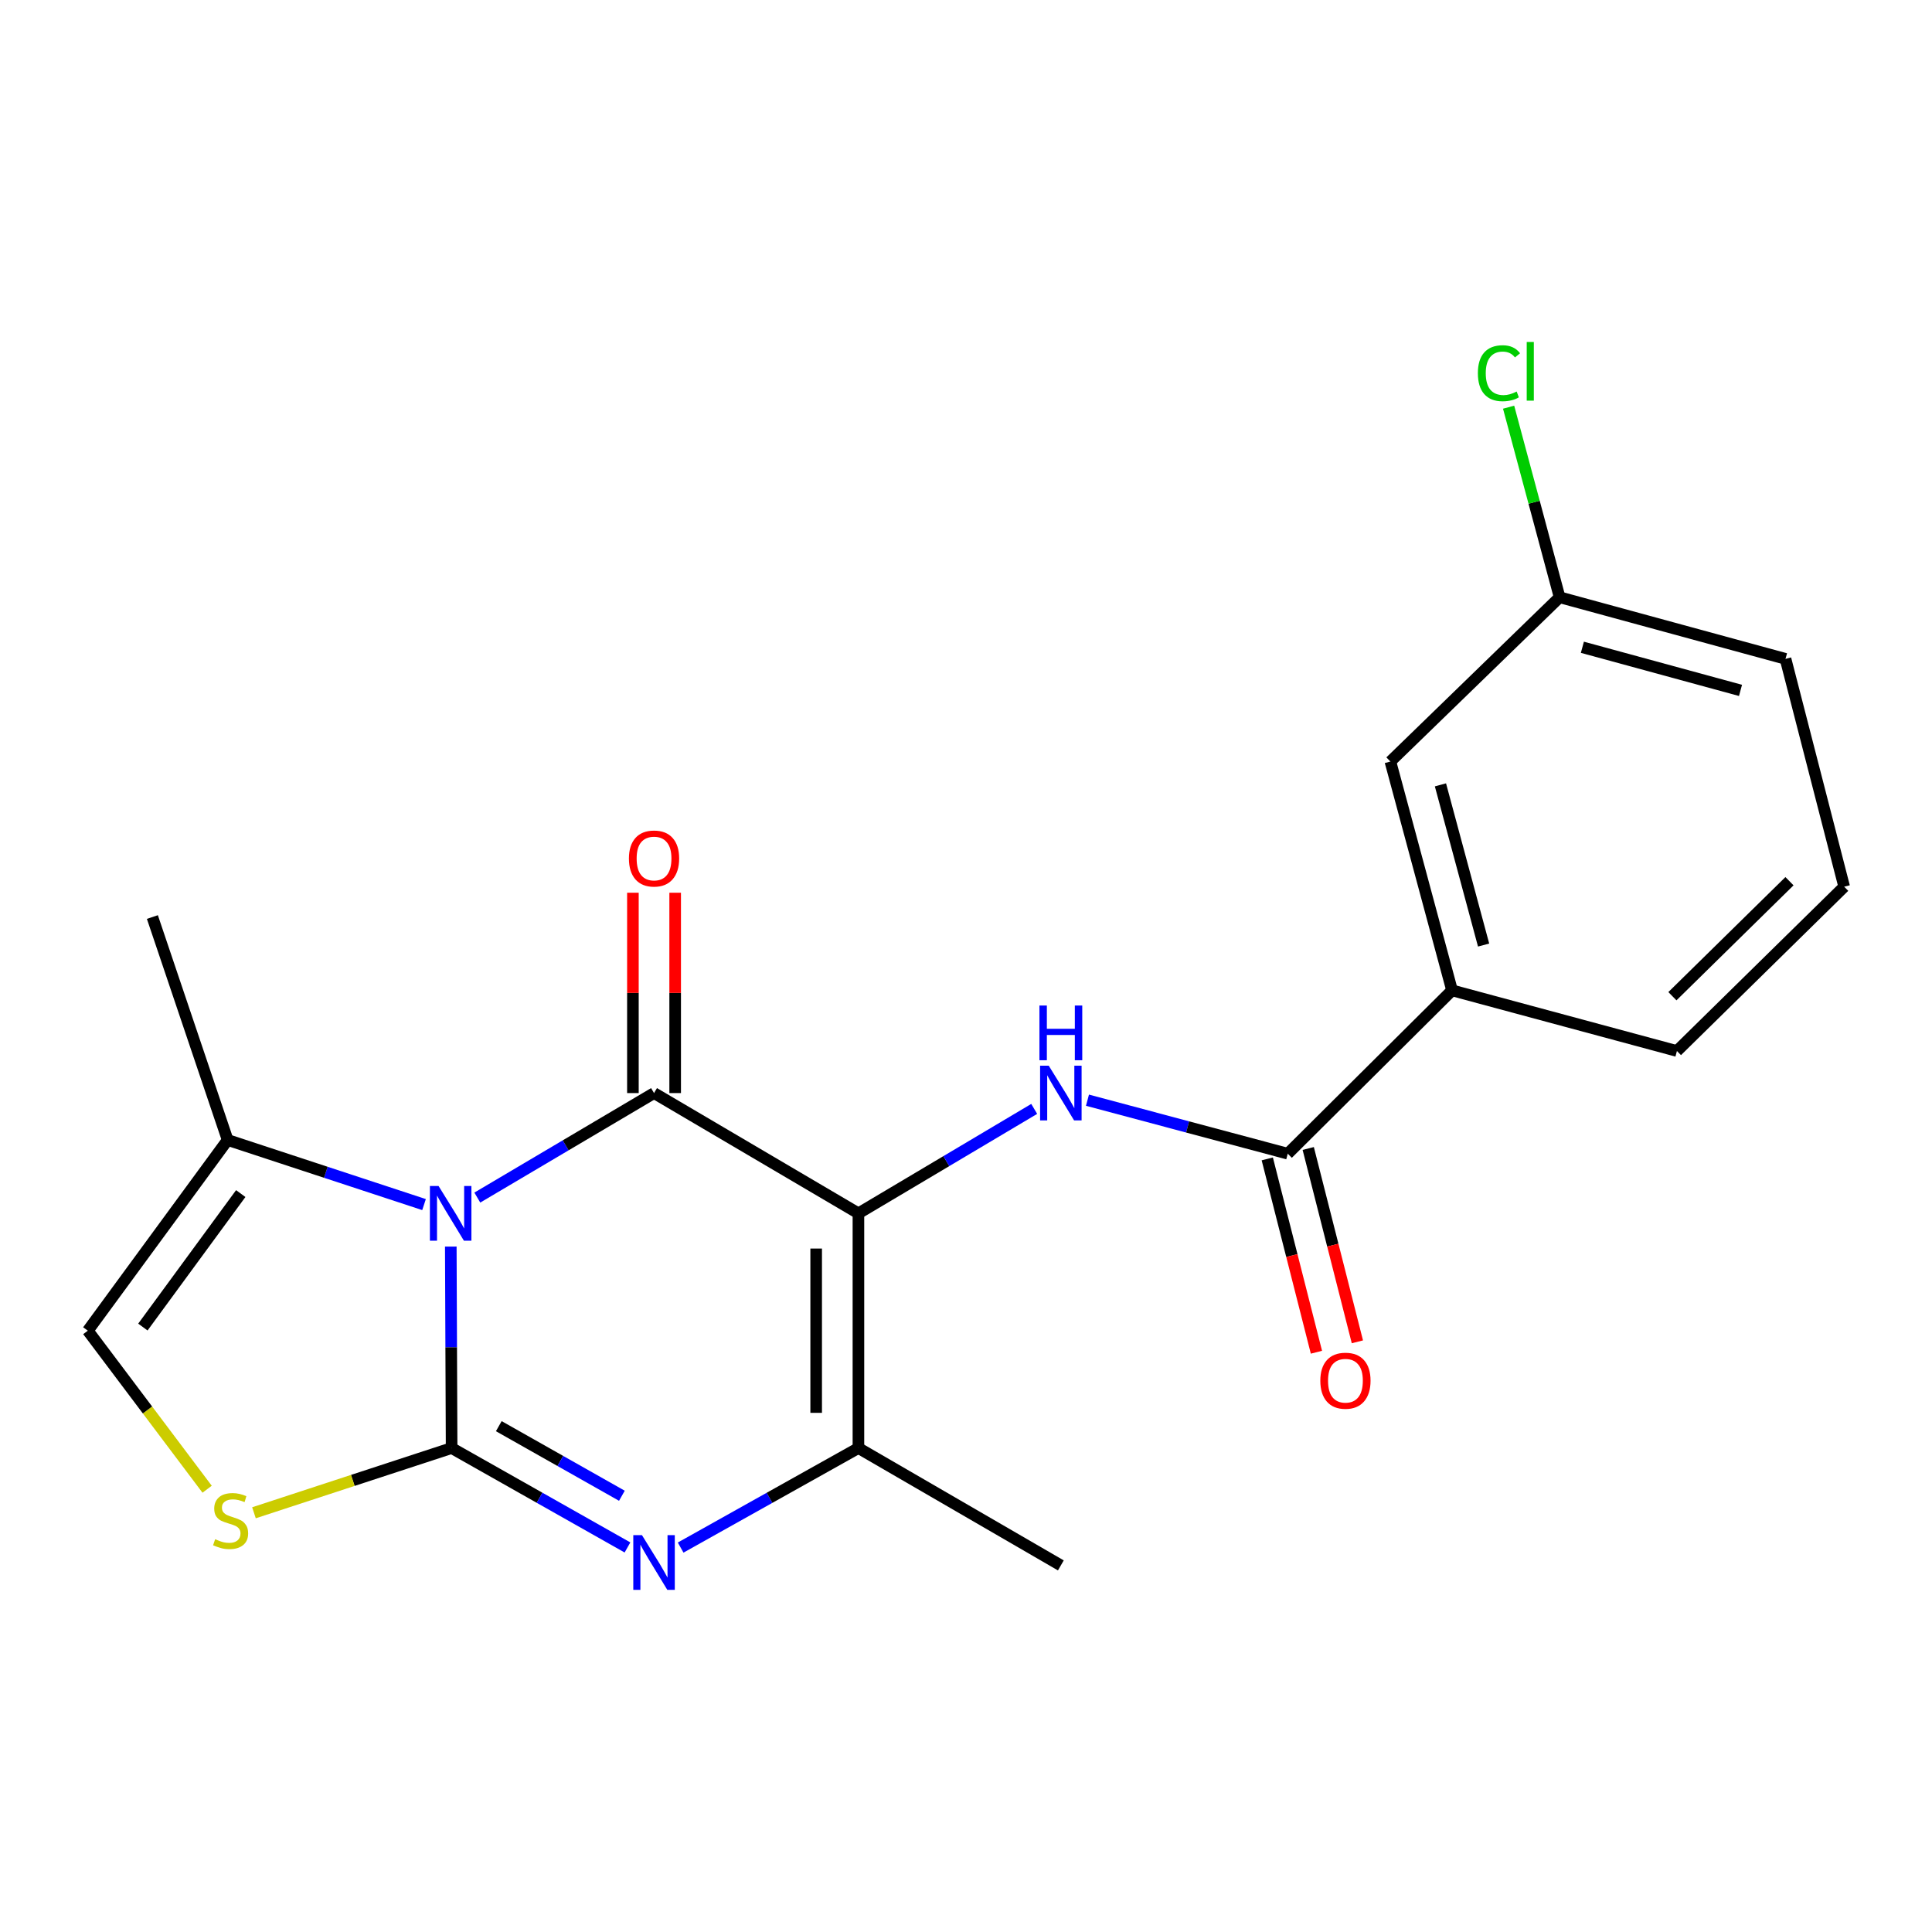 <?xml version='1.0' encoding='iso-8859-1'?>
<svg version='1.1' baseProfile='full'
              xmlns='http://www.w3.org/2000/svg'
                      xmlns:rdkit='http://www.rdkit.org/xml'
                      xmlns:xlink='http://www.w3.org/1999/xlink'
                  xml:space='preserve'
width='1000px' height='1000px' viewBox='0 0 1000 1000'>
<!-- END OF HEADER -->
<rect style='opacity:1.0;fill:#FFFFFF;stroke:none' width='1000' height='1000' x='0' y='0'> </rect>
<path class='bond-0' d='M 233.329,645.223 L 233.543,697.364' style='fill:none;fill-rule:evenodd;stroke:#0000FF;stroke-width:6px;stroke-linecap:butt;stroke-linejoin:miter;stroke-opacity:1' />
<path class='bond-0' d='M 233.543,697.364 L 233.757,749.506' style='fill:none;fill-rule:evenodd;stroke:#000000;stroke-width:6px;stroke-linecap:butt;stroke-linejoin:miter;stroke-opacity:1' />
<path class='bond-2' d='M 247.056,619.866 L 292.792,592.82' style='fill:none;fill-rule:evenodd;stroke:#0000FF;stroke-width:6px;stroke-linecap:butt;stroke-linejoin:miter;stroke-opacity:1' />
<path class='bond-2' d='M 292.792,592.82 L 338.529,565.773' style='fill:none;fill-rule:evenodd;stroke:#000000;stroke-width:6px;stroke-linecap:butt;stroke-linejoin:miter;stroke-opacity:1' />
<path class='bond-8' d='M 219.481,623.493 L 168.655,606.772' style='fill:none;fill-rule:evenodd;stroke:#0000FF;stroke-width:6px;stroke-linecap:butt;stroke-linejoin:miter;stroke-opacity:1' />
<path class='bond-8' d='M 168.655,606.772 L 117.83,590.052' style='fill:none;fill-rule:evenodd;stroke:#000000;stroke-width:6px;stroke-linecap:butt;stroke-linejoin:miter;stroke-opacity:1' />
<path class='bond-3' d='M 233.757,749.506 L 279.268,775.234' style='fill:none;fill-rule:evenodd;stroke:#000000;stroke-width:6px;stroke-linecap:butt;stroke-linejoin:miter;stroke-opacity:1' />
<path class='bond-3' d='M 279.268,775.234 L 324.78,800.961' style='fill:none;fill-rule:evenodd;stroke:#0000FF;stroke-width:6px;stroke-linecap:butt;stroke-linejoin:miter;stroke-opacity:1' />
<path class='bond-3' d='M 258.174,738.183 L 290.032,756.192' style='fill:none;fill-rule:evenodd;stroke:#000000;stroke-width:6px;stroke-linecap:butt;stroke-linejoin:miter;stroke-opacity:1' />
<path class='bond-3' d='M 290.032,756.192 L 321.89,774.202' style='fill:none;fill-rule:evenodd;stroke:#0000FF;stroke-width:6px;stroke-linecap:butt;stroke-linejoin:miter;stroke-opacity:1' />
<path class='bond-6' d='M 233.757,749.506 L 182.604,766.258' style='fill:none;fill-rule:evenodd;stroke:#000000;stroke-width:6px;stroke-linecap:butt;stroke-linejoin:miter;stroke-opacity:1' />
<path class='bond-6' d='M 182.604,766.258 L 131.45,783.011' style='fill:none;fill-rule:evenodd;stroke:#CCCC00;stroke-width:6px;stroke-linecap:butt;stroke-linejoin:miter;stroke-opacity:1' />
<path class='bond-1' d='M 444.321,628.026 L 338.529,565.773' style='fill:none;fill-rule:evenodd;stroke:#000000;stroke-width:6px;stroke-linecap:butt;stroke-linejoin:miter;stroke-opacity:1' />
<path class='bond-4' d='M 444.321,628.026 L 444.321,749.506' style='fill:none;fill-rule:evenodd;stroke:#000000;stroke-width:6px;stroke-linecap:butt;stroke-linejoin:miter;stroke-opacity:1' />
<path class='bond-4' d='M 422.448,646.248 L 422.448,731.284' style='fill:none;fill-rule:evenodd;stroke:#000000;stroke-width:6px;stroke-linecap:butt;stroke-linejoin:miter;stroke-opacity:1' />
<path class='bond-5' d='M 444.321,628.026 L 489.814,600.995' style='fill:none;fill-rule:evenodd;stroke:#000000;stroke-width:6px;stroke-linecap:butt;stroke-linejoin:miter;stroke-opacity:1' />
<path class='bond-5' d='M 489.814,600.995 L 535.306,573.965' style='fill:none;fill-rule:evenodd;stroke:#0000FF;stroke-width:6px;stroke-linecap:butt;stroke-linejoin:miter;stroke-opacity:1' />
<path class='bond-11' d='M 349.465,565.773 L 349.465,513.925' style='fill:none;fill-rule:evenodd;stroke:#000000;stroke-width:6px;stroke-linecap:butt;stroke-linejoin:miter;stroke-opacity:1' />
<path class='bond-11' d='M 349.465,513.925 L 349.465,462.078' style='fill:none;fill-rule:evenodd;stroke:#FF0000;stroke-width:6px;stroke-linecap:butt;stroke-linejoin:miter;stroke-opacity:1' />
<path class='bond-11' d='M 327.592,565.773 L 327.592,513.925' style='fill:none;fill-rule:evenodd;stroke:#000000;stroke-width:6px;stroke-linecap:butt;stroke-linejoin:miter;stroke-opacity:1' />
<path class='bond-11' d='M 327.592,513.925 L 327.592,462.078' style='fill:none;fill-rule:evenodd;stroke:#FF0000;stroke-width:6px;stroke-linecap:butt;stroke-linejoin:miter;stroke-opacity:1' />
<path class='bond-22' d='M 352.3,801.024 L 398.31,775.265' style='fill:none;fill-rule:evenodd;stroke:#0000FF;stroke-width:6px;stroke-linecap:butt;stroke-linejoin:miter;stroke-opacity:1' />
<path class='bond-22' d='M 398.31,775.265 L 444.321,749.506' style='fill:none;fill-rule:evenodd;stroke:#000000;stroke-width:6px;stroke-linecap:butt;stroke-linejoin:miter;stroke-opacity:1' />
<path class='bond-15' d='M 444.321,749.506 L 549.093,810.252' style='fill:none;fill-rule:evenodd;stroke:#000000;stroke-width:6px;stroke-linecap:butt;stroke-linejoin:miter;stroke-opacity:1' />
<path class='bond-7' d='M 562.872,569.454 L 614.705,583.301' style='fill:none;fill-rule:evenodd;stroke:#0000FF;stroke-width:6px;stroke-linecap:butt;stroke-linejoin:miter;stroke-opacity:1' />
<path class='bond-7' d='M 614.705,583.301 L 666.539,597.148' style='fill:none;fill-rule:evenodd;stroke:#000000;stroke-width:6px;stroke-linecap:butt;stroke-linejoin:miter;stroke-opacity:1' />
<path class='bond-21' d='M 107.208,770.821 L 76.331,729.79' style='fill:none;fill-rule:evenodd;stroke:#CCCC00;stroke-width:6px;stroke-linecap:butt;stroke-linejoin:miter;stroke-opacity:1' />
<path class='bond-21' d='M 76.331,729.79 L 45.455,688.76' style='fill:none;fill-rule:evenodd;stroke:#000000;stroke-width:6px;stroke-linecap:butt;stroke-linejoin:miter;stroke-opacity:1' />
<path class='bond-10' d='M 666.539,597.148 L 751.576,512.609' style='fill:none;fill-rule:evenodd;stroke:#000000;stroke-width:6px;stroke-linecap:butt;stroke-linejoin:miter;stroke-opacity:1' />
<path class='bond-12' d='M 655.939,599.843 L 668.662,649.88' style='fill:none;fill-rule:evenodd;stroke:#000000;stroke-width:6px;stroke-linecap:butt;stroke-linejoin:miter;stroke-opacity:1' />
<path class='bond-12' d='M 668.662,649.88 L 681.385,699.916' style='fill:none;fill-rule:evenodd;stroke:#FF0000;stroke-width:6px;stroke-linecap:butt;stroke-linejoin:miter;stroke-opacity:1' />
<path class='bond-12' d='M 677.138,594.453 L 689.861,644.49' style='fill:none;fill-rule:evenodd;stroke:#000000;stroke-width:6px;stroke-linecap:butt;stroke-linejoin:miter;stroke-opacity:1' />
<path class='bond-12' d='M 689.861,644.49 L 702.583,694.526' style='fill:none;fill-rule:evenodd;stroke:#FF0000;stroke-width:6px;stroke-linecap:butt;stroke-linejoin:miter;stroke-opacity:1' />
<path class='bond-9' d='M 117.83,590.052 L 45.455,688.76' style='fill:none;fill-rule:evenodd;stroke:#000000;stroke-width:6px;stroke-linecap:butt;stroke-linejoin:miter;stroke-opacity:1' />
<path class='bond-9' d='M 124.613,617.792 L 73.95,686.887' style='fill:none;fill-rule:evenodd;stroke:#000000;stroke-width:6px;stroke-linecap:butt;stroke-linejoin:miter;stroke-opacity:1' />
<path class='bond-17' d='M 117.83,590.052 L 78.872,474.66' style='fill:none;fill-rule:evenodd;stroke:#000000;stroke-width:6px;stroke-linecap:butt;stroke-linejoin:miter;stroke-opacity:1' />
<path class='bond-13' d='M 751.576,512.609 L 719.666,394.167' style='fill:none;fill-rule:evenodd;stroke:#000000;stroke-width:6px;stroke-linecap:butt;stroke-linejoin:miter;stroke-opacity:1' />
<path class='bond-13' d='M 767.909,489.153 L 745.572,406.243' style='fill:none;fill-rule:evenodd;stroke:#000000;stroke-width:6px;stroke-linecap:butt;stroke-linejoin:miter;stroke-opacity:1' />
<path class='bond-18' d='M 751.576,512.609 L 867.977,543.997' style='fill:none;fill-rule:evenodd;stroke:#000000;stroke-width:6px;stroke-linecap:butt;stroke-linejoin:miter;stroke-opacity:1' />
<path class='bond-14' d='M 719.666,394.167 L 807.255,309.142' style='fill:none;fill-rule:evenodd;stroke:#000000;stroke-width:6px;stroke-linecap:butt;stroke-linejoin:miter;stroke-opacity:1' />
<path class='bond-16' d='M 807.255,309.142 L 794.053,259.951' style='fill:none;fill-rule:evenodd;stroke:#000000;stroke-width:6px;stroke-linecap:butt;stroke-linejoin:miter;stroke-opacity:1' />
<path class='bond-16' d='M 794.053,259.951 L 780.851,210.761' style='fill:none;fill-rule:evenodd;stroke:#00CC00;stroke-width:6px;stroke-linecap:butt;stroke-linejoin:miter;stroke-opacity:1' />
<path class='bond-23' d='M 807.255,309.142 L 924.178,341.028' style='fill:none;fill-rule:evenodd;stroke:#000000;stroke-width:6px;stroke-linecap:butt;stroke-linejoin:miter;stroke-opacity:1' />
<path class='bond-23' d='M 819.039,335.027 L 900.885,357.347' style='fill:none;fill-rule:evenodd;stroke:#000000;stroke-width:6px;stroke-linecap:butt;stroke-linejoin:miter;stroke-opacity:1' />
<path class='bond-19' d='M 867.977,543.997 L 954.545,458.96' style='fill:none;fill-rule:evenodd;stroke:#000000;stroke-width:6px;stroke-linecap:butt;stroke-linejoin:miter;stroke-opacity:1' />
<path class='bond-19' d='M 865.634,515.637 L 926.232,456.111' style='fill:none;fill-rule:evenodd;stroke:#000000;stroke-width:6px;stroke-linecap:butt;stroke-linejoin:miter;stroke-opacity:1' />
<path class='bond-20' d='M 954.545,458.96 L 924.178,341.028' style='fill:none;fill-rule:evenodd;stroke:#000000;stroke-width:6px;stroke-linecap:butt;stroke-linejoin:miter;stroke-opacity:1' />
<path  class='atom-0' d='M 226.999 613.866
L 236.279 628.866
Q 237.199 630.346, 238.679 633.026
Q 240.159 635.706, 240.239 635.866
L 240.239 613.866
L 243.999 613.866
L 243.999 642.186
L 240.119 642.186
L 230.159 625.786
Q 228.999 623.866, 227.759 621.666
Q 226.559 619.466, 226.199 618.786
L 226.199 642.186
L 222.519 642.186
L 222.519 613.866
L 226.999 613.866
' fill='#0000FF'/>
<path  class='atom-4' d='M 332.269 794.573
L 341.549 809.573
Q 342.469 811.053, 343.949 813.733
Q 345.429 816.413, 345.509 816.573
L 345.509 794.573
L 349.269 794.573
L 349.269 822.893
L 345.389 822.893
L 335.429 806.493
Q 334.269 804.573, 333.029 802.373
Q 331.829 800.173, 331.469 799.493
L 331.469 822.893
L 327.789 822.893
L 327.789 794.573
L 332.269 794.573
' fill='#0000FF'/>
<path  class='atom-6' d='M 542.833 551.613
L 552.113 566.613
Q 553.033 568.093, 554.513 570.773
Q 555.993 573.453, 556.073 573.613
L 556.073 551.613
L 559.833 551.613
L 559.833 579.933
L 555.953 579.933
L 545.993 563.533
Q 544.833 561.613, 543.593 559.413
Q 542.393 557.213, 542.033 556.533
L 542.033 579.933
L 538.353 579.933
L 538.353 551.613
L 542.833 551.613
' fill='#0000FF'/>
<path  class='atom-6' d='M 538.013 520.461
L 541.853 520.461
L 541.853 532.501
L 556.333 532.501
L 556.333 520.461
L 560.173 520.461
L 560.173 548.781
L 556.333 548.781
L 556.333 535.701
L 541.853 535.701
L 541.853 548.781
L 538.013 548.781
L 538.013 520.461
' fill='#0000FF'/>
<path  class='atom-7' d='M 111.361 796.69
Q 111.681 796.81, 113.001 797.37
Q 114.321 797.93, 115.761 798.29
Q 117.241 798.61, 118.681 798.61
Q 121.361 798.61, 122.921 797.33
Q 124.481 796.01, 124.481 793.73
Q 124.481 792.17, 123.681 791.21
Q 122.921 790.25, 121.721 789.73
Q 120.521 789.21, 118.521 788.61
Q 116.001 787.85, 114.481 787.13
Q 113.001 786.41, 111.921 784.89
Q 110.881 783.37, 110.881 780.81
Q 110.881 777.25, 113.281 775.05
Q 115.721 772.85, 120.521 772.85
Q 123.801 772.85, 127.521 774.41
L 126.601 777.49
Q 123.201 776.09, 120.641 776.09
Q 117.881 776.09, 116.361 777.25
Q 114.841 778.37, 114.881 780.33
Q 114.881 781.85, 115.641 782.77
Q 116.441 783.69, 117.561 784.21
Q 118.721 784.73, 120.641 785.33
Q 123.201 786.13, 124.721 786.93
Q 126.241 787.73, 127.321 789.37
Q 128.441 790.97, 128.441 793.73
Q 128.441 797.65, 125.801 799.77
Q 123.201 801.85, 118.841 801.85
Q 116.321 801.85, 114.401 801.29
Q 112.521 800.77, 110.281 799.85
L 111.361 796.69
' fill='#CCCC00'/>
<path  class='atom-12' d='M 325.529 444.36
Q 325.529 437.56, 328.889 433.76
Q 332.249 429.96, 338.529 429.96
Q 344.809 429.96, 348.169 433.76
Q 351.529 437.56, 351.529 444.36
Q 351.529 451.24, 348.129 455.16
Q 344.729 459.04, 338.529 459.04
Q 332.289 459.04, 328.889 455.16
Q 325.529 451.28, 325.529 444.36
M 338.529 455.84
Q 342.849 455.84, 345.169 452.96
Q 347.529 450.04, 347.529 444.36
Q 347.529 438.8, 345.169 436
Q 342.849 433.16, 338.529 433.16
Q 334.209 433.16, 331.849 435.96
Q 329.529 438.76, 329.529 444.36
Q 329.529 450.08, 331.849 452.96
Q 334.209 455.84, 338.529 455.84
' fill='#FF0000'/>
<path  class='atom-13' d='M 683.395 714.65
Q 683.395 707.85, 686.755 704.05
Q 690.115 700.25, 696.395 700.25
Q 702.675 700.25, 706.035 704.05
Q 709.395 707.85, 709.395 714.65
Q 709.395 721.53, 705.995 725.45
Q 702.595 729.33, 696.395 729.33
Q 690.155 729.33, 686.755 725.45
Q 683.395 721.57, 683.395 714.65
M 696.395 726.13
Q 700.715 726.13, 703.035 723.25
Q 705.395 720.33, 705.395 714.65
Q 705.395 709.09, 703.035 706.29
Q 700.715 703.45, 696.395 703.45
Q 692.075 703.45, 689.715 706.25
Q 687.395 709.05, 687.395 714.65
Q 687.395 720.37, 689.715 723.25
Q 692.075 726.13, 696.395 726.13
' fill='#FF0000'/>
<path  class='atom-17' d='M 764.947 193.174
Q 764.947 186.134, 768.227 182.454
Q 771.547 178.734, 777.827 178.734
Q 783.667 178.734, 786.787 182.854
L 784.147 185.014
Q 781.867 182.014, 777.827 182.014
Q 773.547 182.014, 771.267 184.894
Q 769.027 187.734, 769.027 193.174
Q 769.027 198.774, 771.347 201.654
Q 773.707 204.534, 778.267 204.534
Q 781.387 204.534, 785.027 202.654
L 786.147 205.654
Q 784.667 206.614, 782.427 207.174
Q 780.187 207.734, 777.707 207.734
Q 771.547 207.734, 768.227 203.974
Q 764.947 200.214, 764.947 193.174
' fill='#00CC00'/>
<path  class='atom-17' d='M 790.227 177.014
L 793.907 177.014
L 793.907 207.374
L 790.227 207.374
L 790.227 177.014
' fill='#00CC00'/>
</svg>

